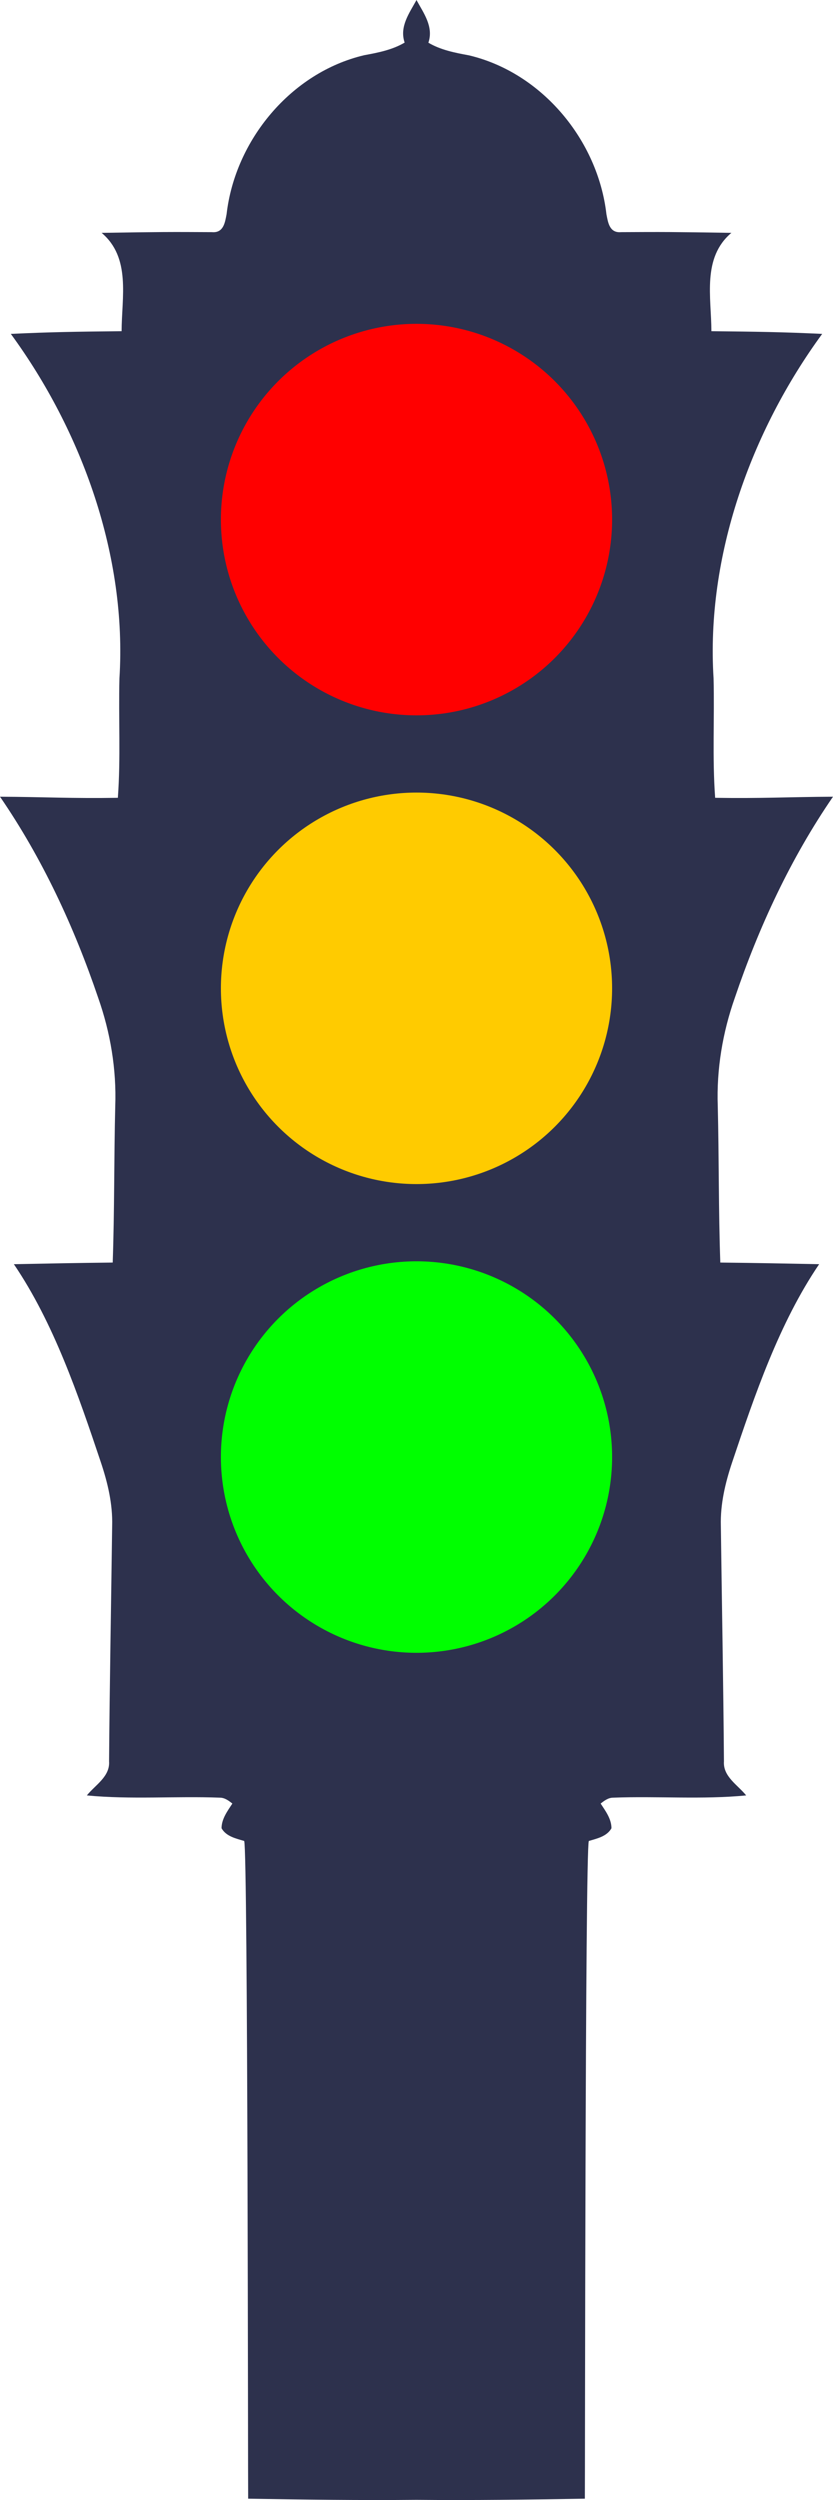 <svg xmlns="http://www.w3.org/2000/svg" height="896.05pt" width="398.4" viewBox="0 0 298.8 896.046"><path d="M149.403 0c-2.562 4.692-6.196 9.546-4.255 15.266-4.449 2.623-9.527 3.601-14.53 4.525-26.262 6.213-46.297 30.483-49.34 56.978-.554 2.826-1.026 6.805-5.235 6.436-15.06-.094-18.475-.08-39.588.256 10.568 8.939 7.194 23.115 7.167 35.243-16.7.178-25.304.293-39.74.968 25.558 34.916 41.705 79.713 38.963 123.432-.362 14.287.48 28.577-.57 42.841-16.303.271-26.594-.309-42.272-.394 15.201 22.132 26.604 46.7 35.214 72.075 4.382 12.43 6.597 25.622 6.122 38.812-.458 18.692-.254 37.399-.912 56.083-13.75.153-21.8.313-35.455.583 14.308 21.05 23.147 46.99 31.192 70.965 2.464 7.352 4.292 15.019 4.067 22.816-.367 28.144-.894 56.27-1.109 84.416.387 5.45-4.953 8.456-7.973 12.208 15.83 1.527 31.81.201 47.68.803 1.777-.01 3.199 1.077 4.52 2.111-1.762 2.693-3.869 5.495-3.88 8.856 1.657 2.93 5.155 3.67 8.127 4.554 1.34 3.77 1.341 231.784 1.418 235.736 20.427.343 40.432.618 60.39.415 19.957.203 39.961-.072 60.388-.415.077-3.957.079-231.968 1.419-235.736 2.971-.884 6.47-1.623 8.126-4.554-.011-3.361-2.118-6.163-3.88-8.856 1.321-1.034 2.743-2.12 4.52-2.11 15.87-.603 31.85.723 47.68-.804-3.02-3.752-8.36-6.758-7.973-12.208-.215-28.142-.742-56.268-1.11-84.416-.224-7.797 1.604-15.464 4.068-22.816 8.046-23.974 16.884-49.914 31.192-70.965-13.656-.27-21.706-.43-35.454-.583-.66-18.683-.455-37.39-.913-56.083-.475-13.19 1.74-26.382 6.122-38.812 8.61-25.376 20.012-49.942 35.214-72.075-15.678.085-25.968.665-42.272.394-1.05-14.264-.208-28.554-.57-42.84-2.741-43.716 13.405-88.513 38.962-123.433-14.435-.675-23.04-.79-39.739-.968-.027-12.128-3.402-26.304 7.167-35.243-21.113-.336-24.528-.35-39.588-.256-4.21.369-4.68-3.61-5.235-6.436-3.032-26.454-23.072-50.724-49.328-56.938-5.008-.923-10.08-1.9-14.536-4.524 1.944-5.72-1.688-10.574-4.248-15.266z" fill="#2d314d"/><g transform="translate(-72.469 -3.8)"><circle cy="526.03" cx="221.87" r="70.162" fill="#0f0"/><circle cx="221.87" cy="358.03" r="70.162" fill="#ffcb00"/><circle cy="190.03" cx="221.87" r="70.162" fill="red"/></g></svg>